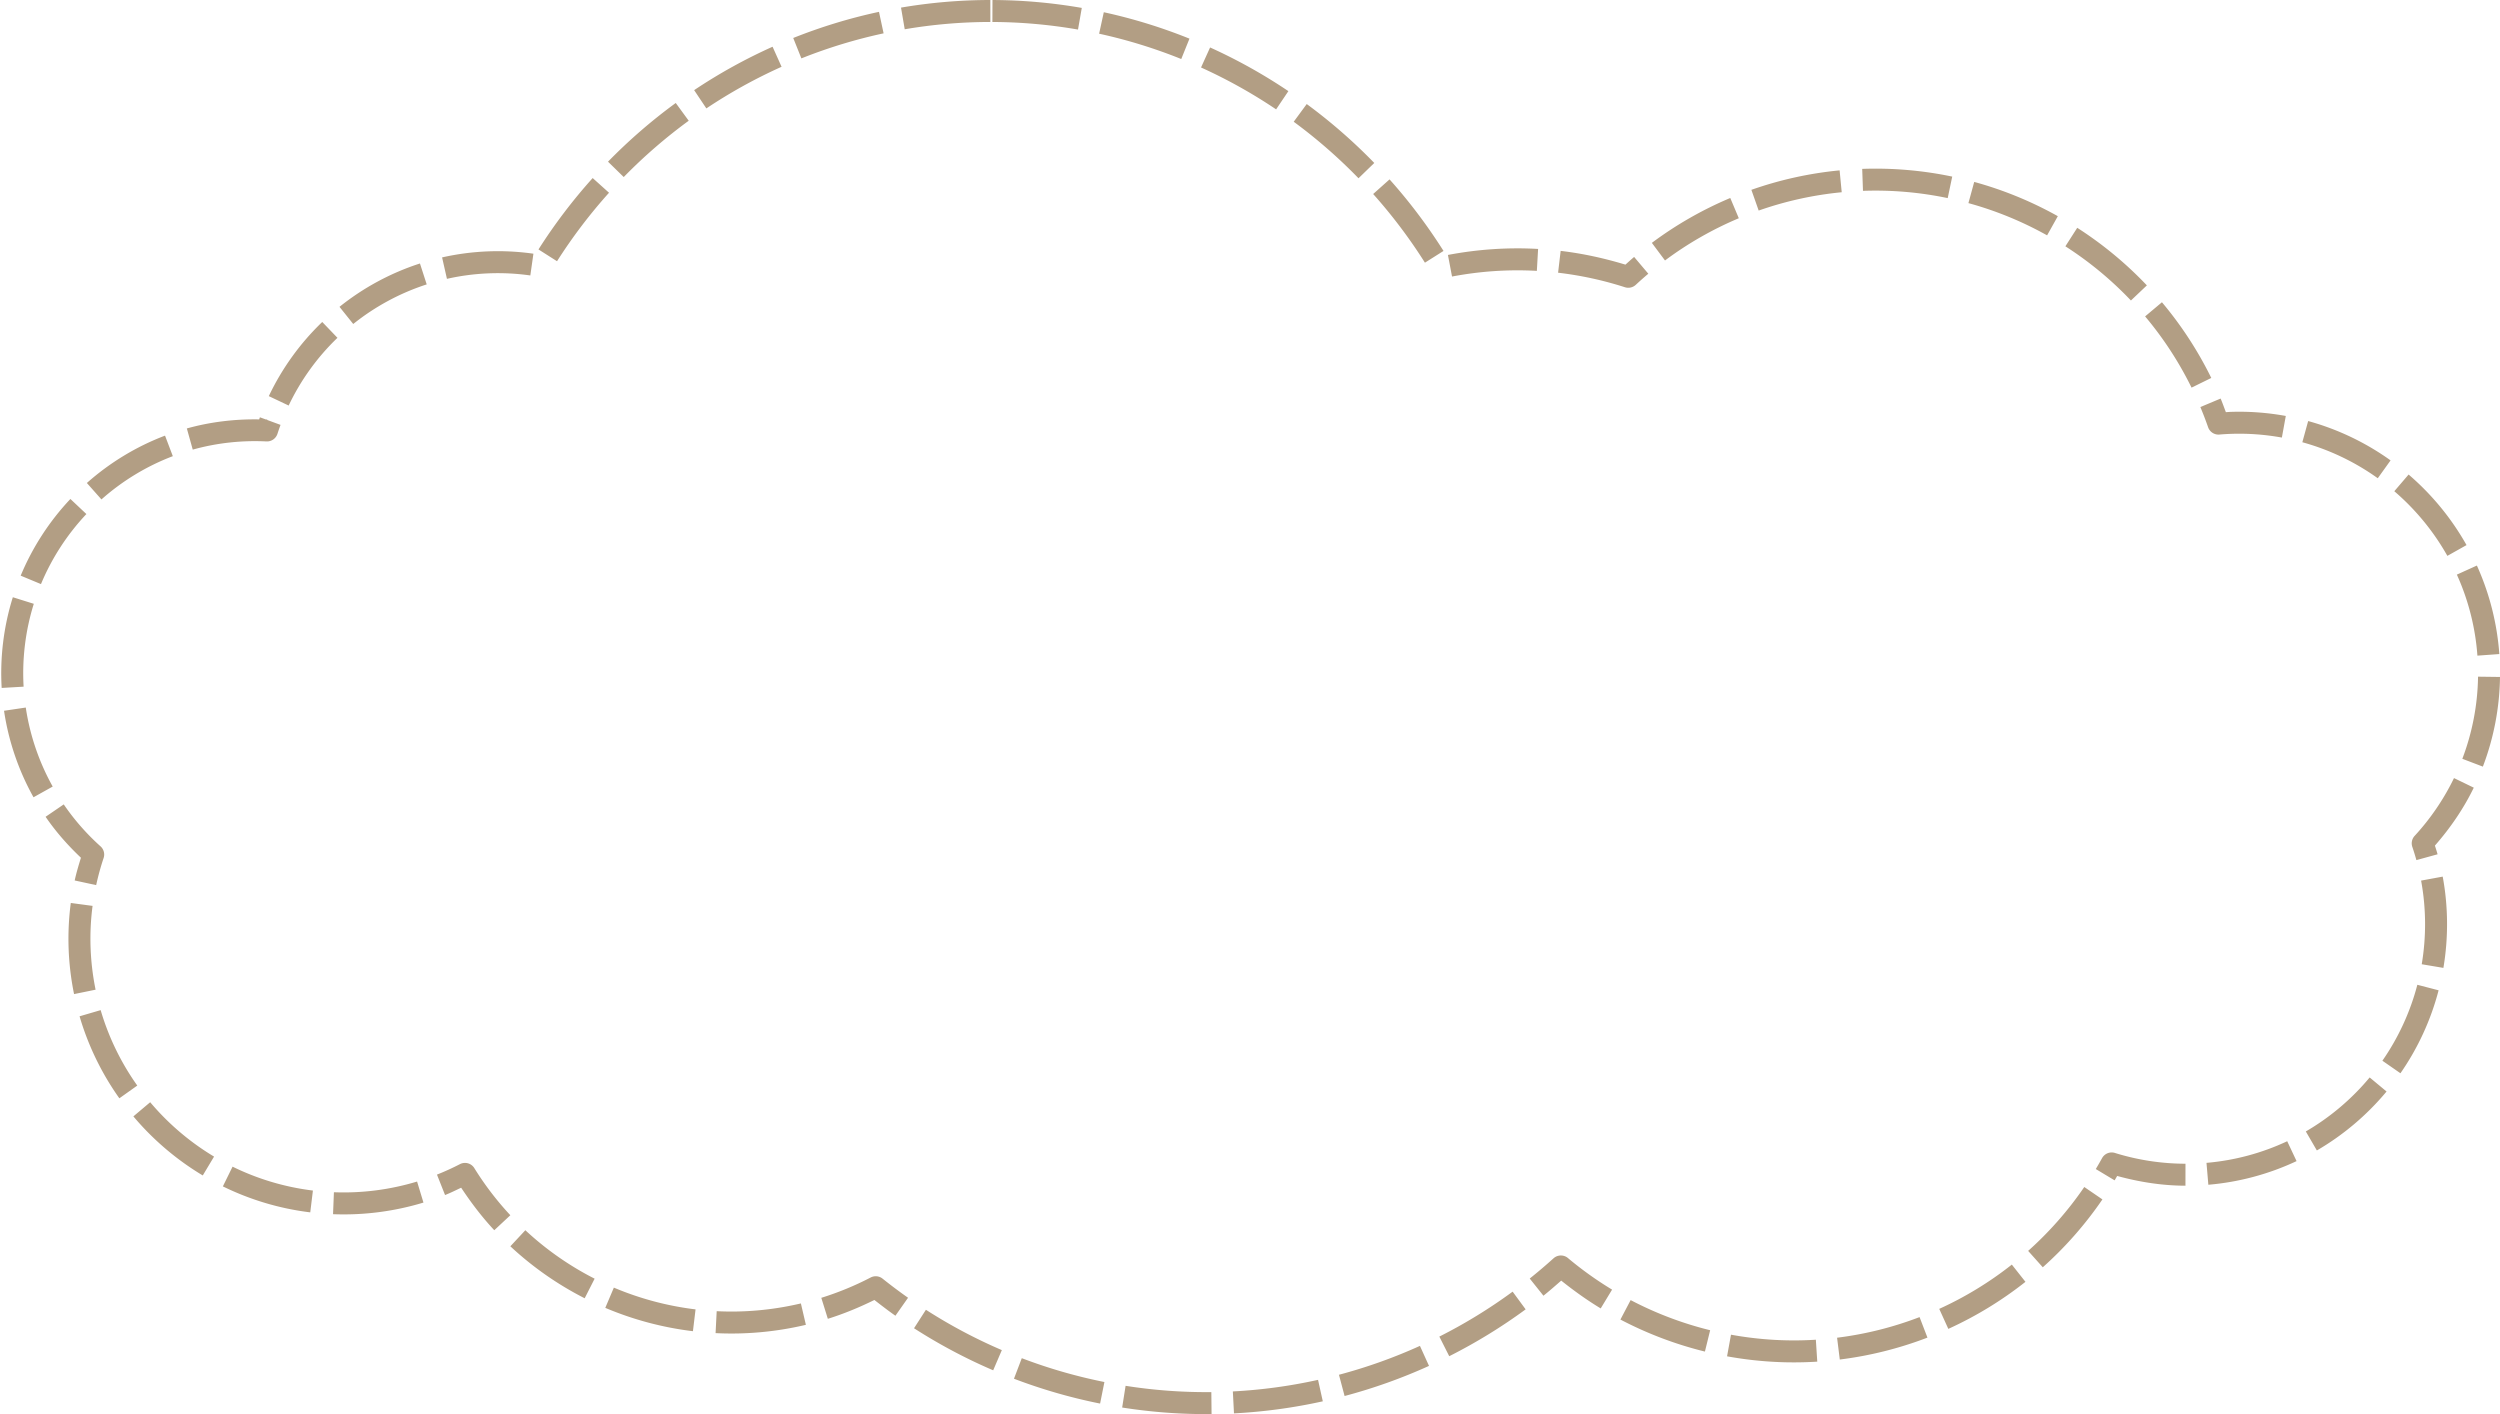 <?xml version="1.0" encoding="UTF-8" standalone="no"?><svg xmlns="http://www.w3.org/2000/svg" xmlns:xlink="http://www.w3.org/1999/xlink" fill="#000000" height="450.5" preserveAspectRatio="xMidYMid meet" version="1" viewBox="-0.4 0.0 796.3 450.5" width="796.3" zoomAndPan="magnify"><g id="change1_1"><path color="#000000" d="m 313.965,343.328 c -9.53,0.007 -19.058,0.816 -28.453,2.424 l 1.18,6.9 c 9.005,-1.541 18.143,-2.318 27.279,-2.324 z m 0.678,0.002 -0.027,7 c 9.136,0.036 18.27,0.844 27.27,2.414 l 1.203,-6.896 c -9.389,-1.638 -18.915,-2.479 -28.445,-2.518 z m -36.148,3.773 c -9.319,2 -18.466,4.79 -27.316,8.324 l 2.596,6.5 c 8.485,-3.389 17.257,-6.061 26.189,-7.979 z m 71.607,0.121 -1.492,6.838 c 8.926,1.947 17.688,4.652 26.162,8.068 l 2.617,-6.492 c -8.838,-3.564 -17.975,-6.383 -27.287,-8.414 z m -105.502,10.99 c -8.695,3.901 -17.06,8.532 -24.982,13.826 l 3.889,5.82 c 7.597,-5.077 15.622,-9.52 23.959,-13.26 z m 139.359,0.232 -2.887,6.377 c 8.324,3.768 16.333,8.237 23.914,13.34 l 3.908,-5.807 c -7.905,-5.321 -16.254,-9.981 -24.936,-13.91 z m -170.199,17.686 c -7.695,5.619 -14.919,11.881 -21.576,18.697 l 5.008,4.891 c 6.385,-6.538 13.317,-12.545 20.697,-17.934 z m 200.979,0.336 -4.146,5.639 c 7.363,5.413 14.273,11.443 20.637,18.002 l 5.025,-4.873 c -6.634,-6.838 -13.839,-13.123 -21.516,-18.768 z m 176.93,20.652 0.246,6.996 c 9.045,-0.32 18.133,0.456 26.988,2.314 l 1.438,-6.852 c -9.414,-1.976 -19.062,-2.799 -28.672,-2.459 z m -7.195,0.475 c -9.574,0.92 -19.031,3.006 -28.104,6.199 l 2.324,6.604 c 8.536,-3.005 17.442,-4.971 26.449,-5.836 z m -397.174,2.447 c -6.369,7.086 -12.147,14.7 -17.262,22.736 l 5.906,3.758 c 4.908,-7.711 10.453,-15.017 16.562,-21.814 z m 253.822,0.422 -5.221,4.662 c 6.087,6.817 11.608,14.144 16.49,21.871 l 5.918,-3.74 c -5.088,-8.053 -10.841,-15.686 -17.188,-22.793 z m 186.227,0.809 -1.848,6.752 c 8.727,2.39 17.164,5.85 25.062,10.268 l 3.416,-6.109 c -8.393,-4.695 -17.353,-8.37 -26.631,-10.91 z m -77.703,5.119 c -8.863,3.733 -17.268,8.543 -24.977,14.295 l 4.186,5.609 c 7.253,-5.412 15.168,-9.941 23.508,-13.453 z m 110.518,9.496 -3.777,5.895 c 7.619,4.885 14.647,10.696 20.875,17.262 l 5.08,-4.818 c -6.618,-6.978 -14.082,-13.148 -22.178,-18.338 z m -171.727,6.732 c -9.612,-0.546 -19.278,0.118 -28.721,1.914 l 1.307,6.877 c 8.893,-1.692 17.99,-2.316 27.016,-1.803 z m 7.182,0.621 -0.814,6.951 c 7.224,0.846 14.366,2.399 21.289,4.627 a 3.5,3.5 0 0 0 3.455,-0.768 c 1.302,-1.21 2.633,-2.389 3.99,-3.535 l -4.516,-5.348 c -0.943,0.796 -1.852,1.628 -2.77,2.453 -6.741,-2.042 -13.639,-3.562 -20.635,-4.381 z m -341.793,0.162 c -4.874,0.198 -9.73,0.839 -14.49,1.916 l 1.545,6.828 c 8.686,-1.965 17.744,-2.337 26.559,-1.08 l 0.986,-6.93 c -4.833,-0.689 -9.726,-0.933 -14.6,-0.734 z m -21.541,3.85 c -9.291,3.002 -18.011,7.707 -25.627,13.811 l 4.377,5.463 c 6.951,-5.57 14.929,-9.873 23.402,-12.611 z m 554.857,12.35 -5.359,4.504 c 5.822,6.928 10.803,14.568 14.791,22.691 l 6.283,-3.086 c -4.239,-8.633 -9.527,-16.746 -15.715,-24.109 z m -585.979,6.283 c -7.043,6.76 -12.836,14.796 -17.02,23.617 l 6.324,3 c 3.816,-8.047 9.115,-15.401 15.541,-21.568 z m 604.676,24.389 -6.457,2.705 c 0.886,2.116 1.707,4.26 2.463,6.428 a 3.5,3.5 0 0 0 3.6,2.334 c 1.287,-0.109 2.578,-0.185 3.869,-0.229 l -0.002,0.002 c 5.359,-0.176 10.745,0.23 16.029,1.189 l 1.25,-6.887 c -5.765,-1.047 -11.644,-1.493 -17.51,-1.301 a 3.5,3.5 0 0 0 -0.002,0 c -0.527,0.018 -1.053,0.066 -1.58,0.094 -0.542,-1.45 -1.062,-2.907 -1.66,-4.336 z m -624.531,5.967 c -0.082,0.223 -0.152,0.449 -0.232,0.672 -7.768,-0.131 -15.552,0.794 -23.043,2.885 l 1.883,6.742 c 7.609,-2.124 15.575,-3.002 23.471,-2.609 a 3.5,3.5 0 0 0 3.504,-2.42 c 0.309,-0.956 0.639,-1.906 0.986,-2.848 l -4.328,-1.596 0.186,-0.129 c -0.183,-0.009 -0.366,0.002 -0.549,-0.006 z m 652.408,1.199 -1.854,6.75 c 8.596,2.36 16.776,6.272 24.025,11.469 l 4.078,-5.688 c -7.923,-5.679 -16.844,-9.948 -26.25,-12.531 z M 51.084,482.084 C 41.954,485.55 33.485,490.694 26.188,497.172 l 4.646,5.234 c 6.662,-5.914 14.411,-10.619 22.734,-13.779 z m 714.625,12.393 -4.555,5.316 c 6.775,5.806 12.531,12.812 16.902,20.588 l 6.104,-3.43 c -4.777,-8.497 -11.052,-16.133 -18.451,-22.475 z M 20.943,502.262 C 14.251,509.363 8.856,517.671 5.109,526.688 l 6.463,2.686 c 3.417,-8.223 8.354,-15.826 14.465,-22.311 z m 766.514,21.203 -6.377,2.889 c 3.678,8.123 5.902,16.912 6.545,25.809 l 6.982,-0.504 c -0.703,-9.723 -3.127,-19.309 -7.15,-28.193 z M 2.609,533.559 c -2.921,9.318 -4.118,19.152 -3.555,28.891 l 6.988,-0.404 c -0.514,-8.896 0.583,-17.896 3.246,-26.393 z m 785.215,25.301 c -0.119,8.92 -1.821,17.826 -5,26.16 l 6.539,2.494 c 3.474,-9.108 5.329,-18.816 5.459,-28.562 z m -781.096,9.834 -6.924,1.027 c 1.435,9.655 4.63,19.031 9.391,27.553 l 6.111,-3.414 C 10.963,586.083 8.038,577.504 6.729,568.693 Z m 773.441,22.471 c -3.248,6.703 -7.491,12.932 -12.539,18.41 a 3.5,3.5 0 0 0 -0.74,3.496 c 0.474,1.398 0.91,2.805 1.299,4.219 l 6.75,-1.855 c -0.256,-0.932 -0.563,-1.845 -0.852,-2.764 4.897,-5.594 9.138,-11.761 12.381,-18.453 z m -761.346,8.379 -5.781,3.947 c 3.247,4.757 7.077,9.087 11.258,13.045 -0.736,2.394 -1.461,4.792 -1.99,7.24 l 6.842,1.479 c 0.631,-2.917 1.423,-5.798 2.371,-8.627 a 3.5,3.5 0 0 0 -0.982,-3.721 c -4.423,-3.961 -8.37,-8.46 -11.717,-13.363 z m 757.75,23.002 -6.885,1.271 c 1.621,8.771 1.683,17.841 0.201,26.641 l 6.902,1.162 c 1.618,-9.607 1.553,-19.488 -0.219,-29.074 z m -755.506,8.408 c -1.273,9.648 -0.906,19.488 1.041,29.012 l 6.857,-1.402 c -1.792,-8.765 -2.128,-17.832 -0.959,-26.693 z M 768.49,657 c -2.244,8.629 -6.039,16.864 -11.129,24.189 l 5.748,3.994 c 5.562,-8.005 9.7,-16.983 12.154,-26.422 z m -737.906,8.072 -6.717,1.967 c 2.733,9.338 7.038,18.195 12.674,26.119 l 5.705,-4.057 c -5.183,-7.288 -9.151,-15.45 -11.662,-24.029 z m 722.723,21.445 c -5.706,6.86 -12.627,12.72 -20.338,17.203 l 3.518,6.051 c 8.428,-4.9 15.969,-11.286 22.201,-18.777 z m -706.951,7.889 -5.352,4.512 c 6.264,7.435 13.757,13.819 22.102,18.814 l 3.596,-6.006 C 59.028,707.133 52.119,701.247 46.355,694.406 Z m 680.686,12.422 c -8.068,3.793 -16.825,6.137 -25.711,6.891 l 0.592,6.975 c 9.716,-0.824 19.27,-3.382 28.098,-7.531 z m -54.867,3.738 a 3.5,3.5 0 0 0 -4.104,1.648 c -0.648,1.174 -1.314,2.334 -2,3.477 l 6,3.605 c 0.279,-0.465 0.537,-0.937 0.809,-1.404 7.091,1.941 14.396,3.096 21.75,3.105 l 0.01,-7 c -7.601,-0.01 -15.207,-1.172 -22.465,-3.432 z m -527.156,3.564 c -2.383,1.232 -4.826,2.346 -7.316,3.332 l 2.578,6.508 c 1.748,-0.692 3.43,-1.532 5.129,-2.336 3.164,4.778 6.636,9.352 10.549,13.543 l 5.117,-4.775 c -4.303,-4.609 -8.15,-9.647 -11.475,-15.008 a 3.5,3.5 0 0 0 -4.582,-1.264 z m -72.422,0.801 -3.088,6.283 c 8.732,4.292 18.176,7.099 27.834,8.275 l 0.846,-6.949 c -8.874,-1.081 -17.57,-3.666 -25.592,-7.609 z m 58.771,4.742 c -8.556,2.597 -17.558,3.76 -26.488,3.406 l -0.277,6.994 c 9.722,0.385 19.492,-0.877 28.797,-3.701 z m 531.039,1.738 c -5.107,7.47 -11.128,14.323 -17.879,20.348 l 4.662,5.223 c 7.176,-6.404 13.567,-13.679 18.994,-21.619 z m -496.553,13.766 -4.775,5.119 c 7.067,6.59 15.06,12.177 23.674,16.555 l 3.17,-6.24 c -8.028,-4.08 -15.483,-9.293 -22.068,-15.434 z m 332.09,8.867 a 3.5,3.5 0 0 0 -4.594,0.084 c -2.463,2.224 -4.99,4.375 -7.58,6.443 l 4.369,5.469 c 1.935,-1.546 3.793,-3.183 5.658,-4.811 4.015,3.2 8.187,6.203 12.582,8.859 L 512,754.1 c -4.934,-2.982 -9.639,-6.349 -14.057,-10.055 z m 141.387,2.082 c -7.1,5.611 -14.886,10.356 -23.125,14.102 l 2.896,6.373 c 8.755,-3.98 17.022,-9.021 24.568,-14.984 z m -363.484,4.109 c -5.038,2.616 -10.307,4.786 -15.725,6.475 l 2.082,6.684 c 5.098,-1.589 10.038,-3.642 14.828,-5.998 2.202,1.714 4.413,3.417 6.697,5.021 l 4.023,-5.729 c -2.764,-1.942 -5.468,-3.972 -8.109,-6.082 a 3.5,3.5 0 0 0 -3.797,-0.371 z m -81.797,3.225 -2.732,6.445 c 8.897,3.77 18.321,6.281 27.916,7.436 l 0.836,-6.949 c -8.939,-1.076 -17.729,-3.419 -26.02,-6.932 z m 286.277,1.281 c -7.367,5.408 -15.185,10.203 -23.346,14.316 l 3.15,6.25 c 8.508,-4.289 16.657,-9.286 24.338,-14.924 z m 37.588,2.691 -3.256,6.199 c 8.515,4.471 17.573,7.901 26.912,10.197 l 1.67,-6.797 c -8.788,-2.161 -17.315,-5.393 -25.326,-9.6 z m -264.295,1.061 -0.672,0.156 c -8.561,1.959 -17.389,2.759 -26.146,2.316 l -0.354,6.99 c 9.419,0.476 18.886,-0.382 28.062,-2.482 a 3.5,3.5 0 0 0 0.014,-0.004 l 0.684,-0.16 z m 39.822,2.021 -3.785,5.887 c 8.014,5.154 16.456,9.639 25.211,13.396 l 2.76,-6.434 c -8.399,-3.604 -16.499,-7.906 -24.186,-12.85 z m 316.5,2.334 c -8.447,3.243 -17.294,5.455 -26.273,6.568 l 0.861,6.947 c 9.546,-1.183 18.943,-3.534 27.922,-6.98 z m -60.064,5.604 -1.256,6.887 c 9.458,1.725 19.128,2.313 28.734,1.697 l -0.449,-6.984 c -9.023,0.578 -18.125,0.025 -27.029,-1.6 z m -99.08,3.564 c -8.323,3.774 -16.962,6.855 -25.795,9.201 l 1.797,6.766 c 9.208,-2.445 18.211,-5.657 26.889,-9.592 z m -126.816,3.92 -2.492,6.541 c 8.903,3.391 18.089,6.043 27.432,7.914 l 1.375,-6.863 c -8.961,-1.795 -17.774,-4.339 -26.314,-7.592 z m 94.361,6.902 c -8.922,1.979 -18.01,3.214 -27.137,3.688 l 0.361,6.99 c 9.515,-0.494 18.989,-1.781 28.291,-3.844 z m -61.299,1.896 -1.092,6.916 c 9.411,1.484 18.946,2.185 28.475,2.088 l -0.072,-7 c -9.137,0.093 -18.283,-0.58 -27.311,-2.004 z" fill="#b29e84" style="-inkscape-stroke:none" transform="translate(1.08 -343.328)"/></g></svg>
